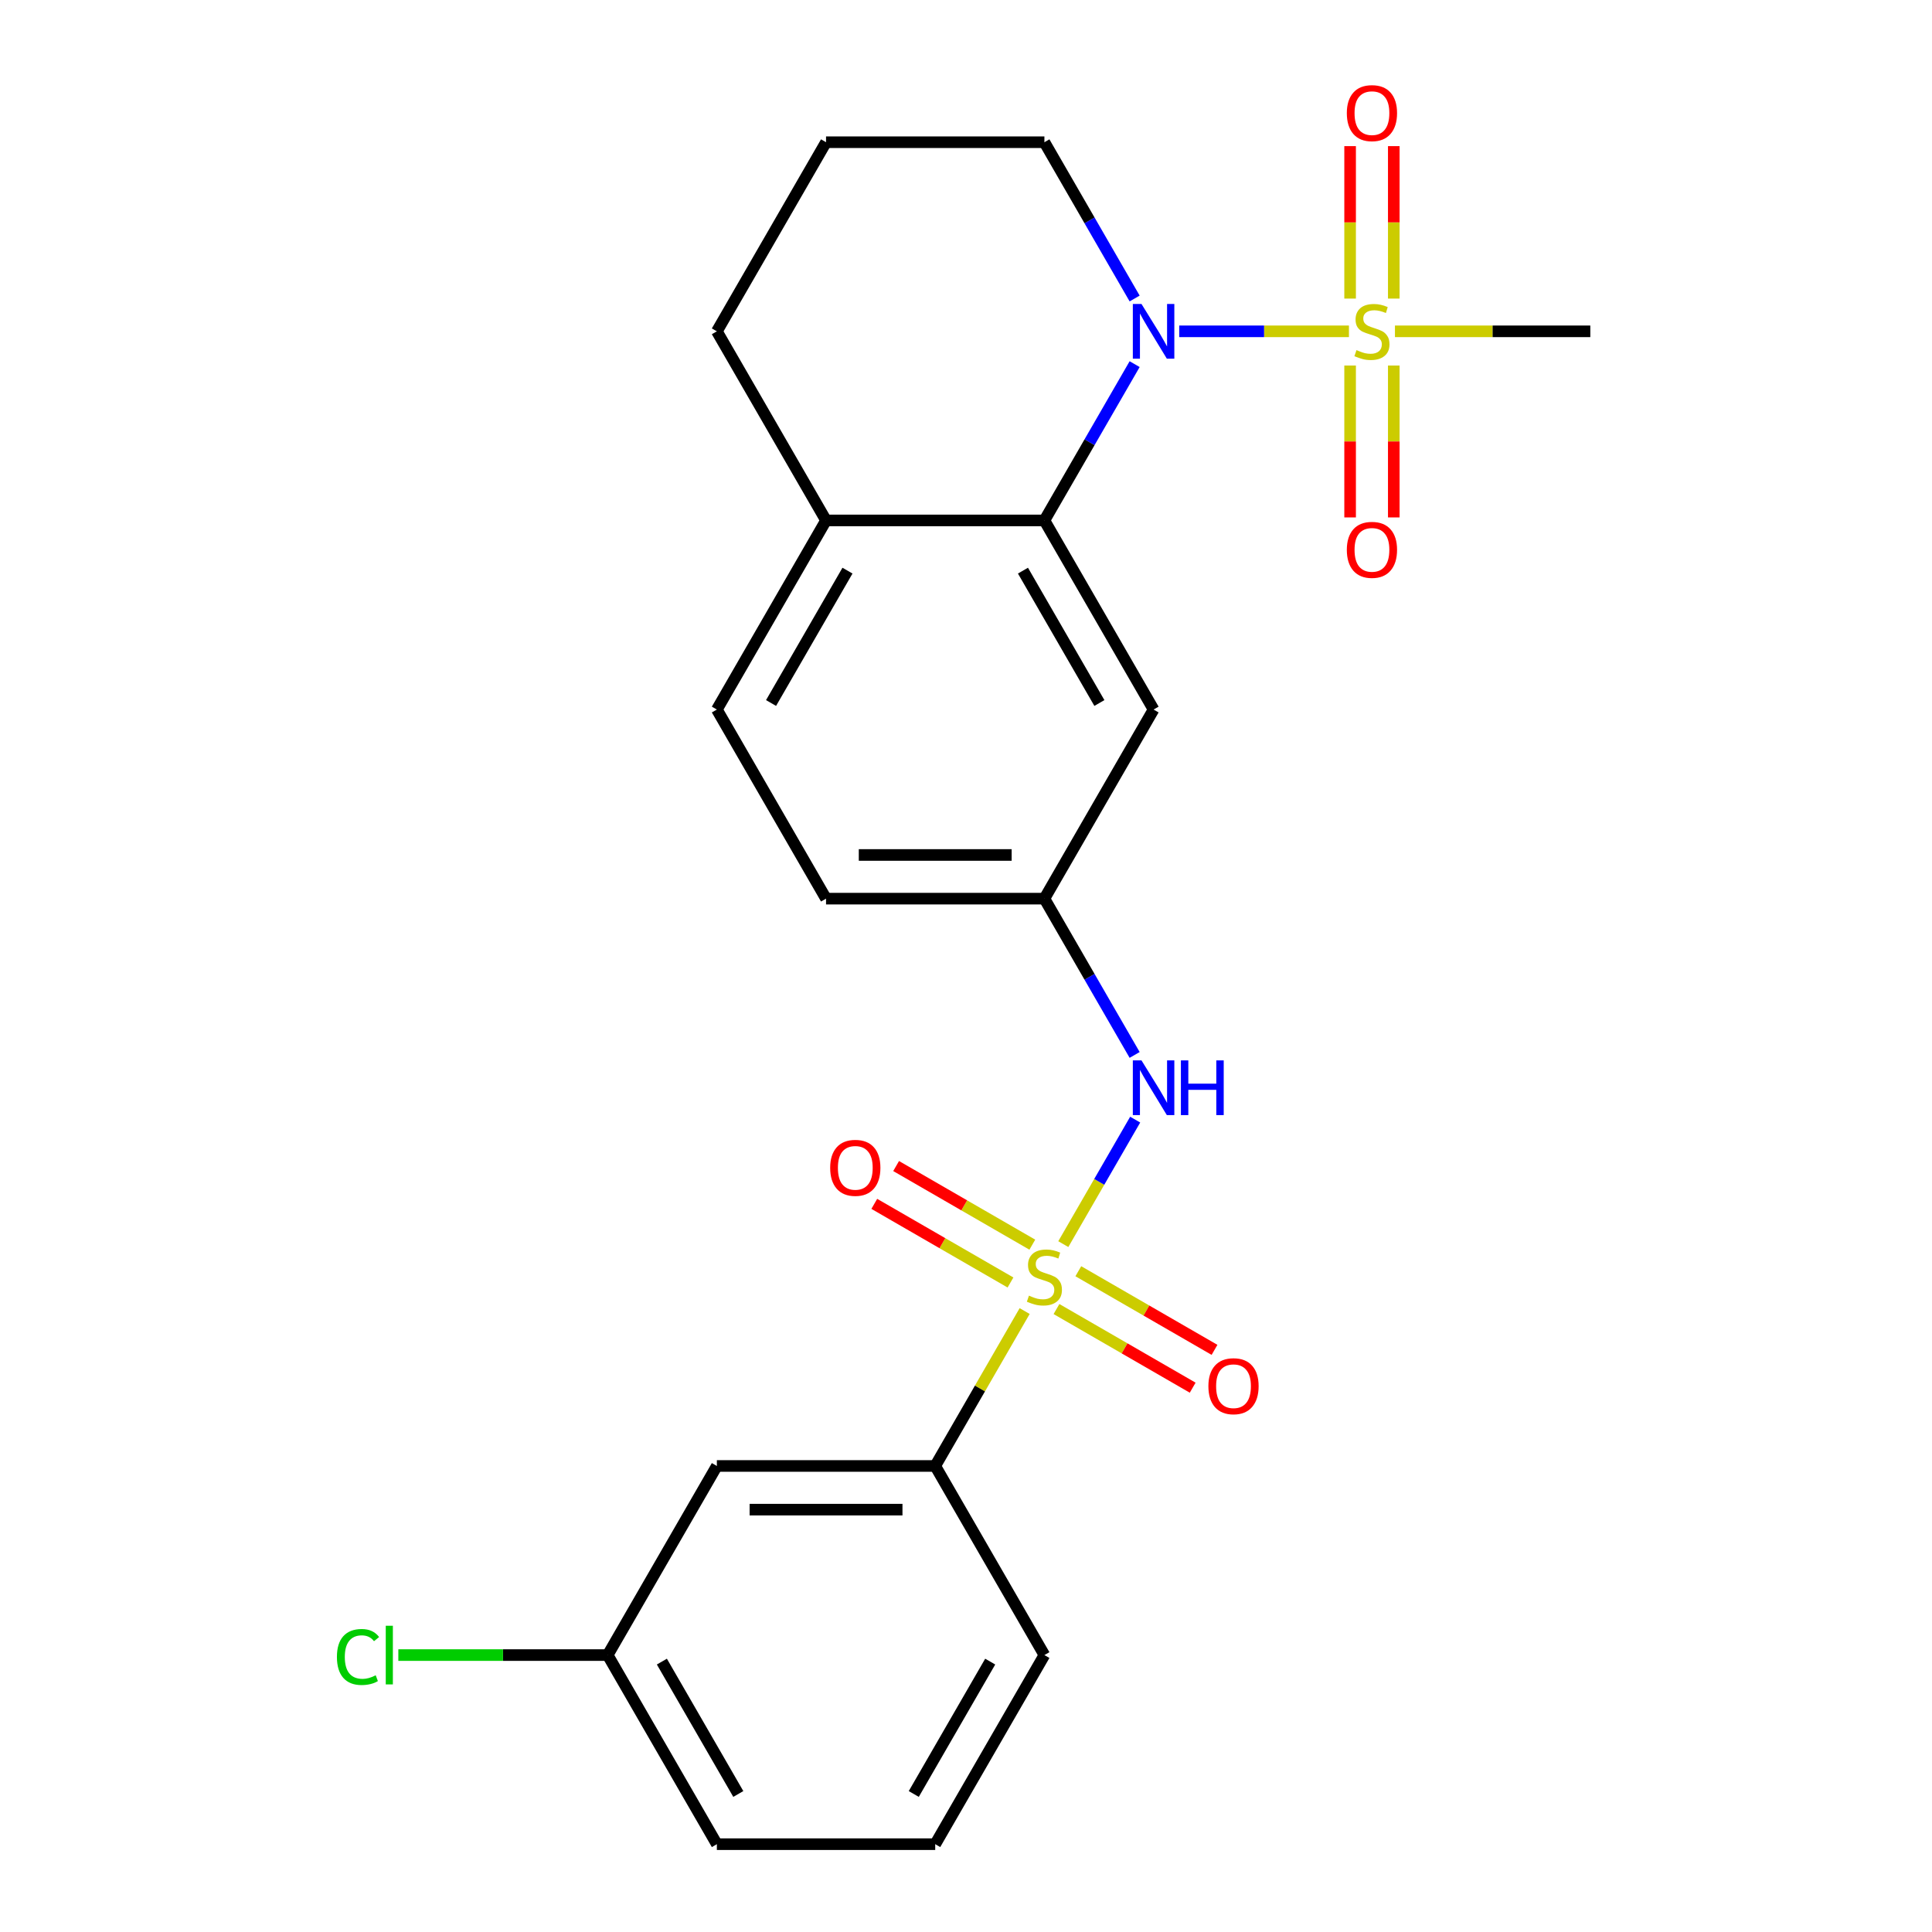 <?xml version='1.0' encoding='iso-8859-1'?>
<svg version='1.1' baseProfile='full'
              xmlns='http://www.w3.org/2000/svg'
                      xmlns:rdkit='http://www.rdkit.org/xml'
                      xmlns:xlink='http://www.w3.org/1999/xlink'
                  xml:space='preserve'
width='1000px' height='1000px' viewBox='0 0 1000 1000'>
<!-- END OF HEADER -->
<rect style='opacity:1.0;fill:#FFFFFF;stroke:none' width='1000' height='1000' x='0' y='0'> </rect>
<path class='bond-3' d='M 550.364,643.956 L 568.966,611.736' style='fill:none;fill-rule:evenodd;stroke:#CCCC00;stroke-width:6px;stroke-linecap:butt;stroke-linejoin:miter;stroke-opacity:1' />
<path class='bond-3' d='M 568.966,611.736 L 587.568,579.516' style='fill:none;fill-rule:evenodd;stroke:#0000FF;stroke-width:6px;stroke-linecap:butt;stroke-linejoin:miter;stroke-opacity:1' />
<path class='bond-4' d='M 530.358,678.607 L 507.214,718.695' style='fill:none;fill-rule:evenodd;stroke:#CCCC00;stroke-width:6px;stroke-linecap:butt;stroke-linejoin:miter;stroke-opacity:1' />
<path class='bond-4' d='M 507.214,718.695 L 484.069,758.783' style='fill:none;fill-rule:evenodd;stroke:#000000;stroke-width:6px;stroke-linecap:butt;stroke-linejoin:miter;stroke-opacity:1' />
<path class='bond-6' d='M 534.326,644.239 L 499.079,623.889' style='fill:none;fill-rule:evenodd;stroke:#CCCC00;stroke-width:6px;stroke-linecap:butt;stroke-linejoin:miter;stroke-opacity:1' />
<path class='bond-6' d='M 499.079,623.889 L 463.832,603.54' style='fill:none;fill-rule:evenodd;stroke:#FF0000;stroke-width:6px;stroke-linecap:butt;stroke-linejoin:miter;stroke-opacity:1' />
<path class='bond-6' d='M 523.024,663.816 L 487.777,643.466' style='fill:none;fill-rule:evenodd;stroke:#CCCC00;stroke-width:6px;stroke-linecap:butt;stroke-linejoin:miter;stroke-opacity:1' />
<path class='bond-6' d='M 487.777,643.466 L 452.53,623.116' style='fill:none;fill-rule:evenodd;stroke:#FF0000;stroke-width:6px;stroke-linecap:butt;stroke-linejoin:miter;stroke-opacity:1' />
<path class='bond-7' d='M 546.835,677.563 L 582.082,697.913' style='fill:none;fill-rule:evenodd;stroke:#CCCC00;stroke-width:6px;stroke-linecap:butt;stroke-linejoin:miter;stroke-opacity:1' />
<path class='bond-7' d='M 582.082,697.913 L 617.329,718.263' style='fill:none;fill-rule:evenodd;stroke:#FF0000;stroke-width:6px;stroke-linecap:butt;stroke-linejoin:miter;stroke-opacity:1' />
<path class='bond-7' d='M 558.138,657.987 L 593.384,678.337' style='fill:none;fill-rule:evenodd;stroke:#CCCC00;stroke-width:6px;stroke-linecap:butt;stroke-linejoin:miter;stroke-opacity:1' />
<path class='bond-7' d='M 593.384,678.337 L 628.631,698.686' style='fill:none;fill-rule:evenodd;stroke:#FF0000;stroke-width:6px;stroke-linecap:butt;stroke-linejoin:miter;stroke-opacity:1' />
<path class='bond-0' d='M 698.211,171.494 L 654.286,171.494' style='fill:none;fill-rule:evenodd;stroke:#CCCC00;stroke-width:6px;stroke-linecap:butt;stroke-linejoin:miter;stroke-opacity:1' />
<path class='bond-0' d='M 654.286,171.494 L 610.361,171.494' style='fill:none;fill-rule:evenodd;stroke:#0000FF;stroke-width:6px;stroke-linecap:butt;stroke-linejoin:miter;stroke-opacity:1' />
<path class='bond-8' d='M 698.814,189.199 L 698.814,228.507' style='fill:none;fill-rule:evenodd;stroke:#CCCC00;stroke-width:6px;stroke-linecap:butt;stroke-linejoin:miter;stroke-opacity:1' />
<path class='bond-8' d='M 698.814,228.507 L 698.814,267.815' style='fill:none;fill-rule:evenodd;stroke:#FF0000;stroke-width:6px;stroke-linecap:butt;stroke-linejoin:miter;stroke-opacity:1' />
<path class='bond-8' d='M 721.419,189.199 L 721.419,228.507' style='fill:none;fill-rule:evenodd;stroke:#CCCC00;stroke-width:6px;stroke-linecap:butt;stroke-linejoin:miter;stroke-opacity:1' />
<path class='bond-8' d='M 721.419,228.507 L 721.419,267.815' style='fill:none;fill-rule:evenodd;stroke:#FF0000;stroke-width:6px;stroke-linecap:butt;stroke-linejoin:miter;stroke-opacity:1' />
<path class='bond-9' d='M 721.419,154.548 L 721.419,115.09' style='fill:none;fill-rule:evenodd;stroke:#CCCC00;stroke-width:6px;stroke-linecap:butt;stroke-linejoin:miter;stroke-opacity:1' />
<path class='bond-9' d='M 721.419,115.09 L 721.419,75.632' style='fill:none;fill-rule:evenodd;stroke:#FF0000;stroke-width:6px;stroke-linecap:butt;stroke-linejoin:miter;stroke-opacity:1' />
<path class='bond-9' d='M 698.814,154.548 L 698.814,115.09' style='fill:none;fill-rule:evenodd;stroke:#CCCC00;stroke-width:6px;stroke-linecap:butt;stroke-linejoin:miter;stroke-opacity:1' />
<path class='bond-9' d='M 698.814,115.09 L 698.814,75.632' style='fill:none;fill-rule:evenodd;stroke:#FF0000;stroke-width:6px;stroke-linecap:butt;stroke-linejoin:miter;stroke-opacity:1' />
<path class='bond-14' d='M 722.022,171.494 L 772.581,171.494' style='fill:none;fill-rule:evenodd;stroke:#CCCC00;stroke-width:6px;stroke-linecap:butt;stroke-linejoin:miter;stroke-opacity:1' />
<path class='bond-14' d='M 772.581,171.494 L 823.14,171.494' style='fill:none;fill-rule:evenodd;stroke:#000000;stroke-width:6px;stroke-linecap:butt;stroke-linejoin:miter;stroke-opacity:1' />
<path class='bond-1' d='M 587.286,188.479 L 563.933,228.927' style='fill:none;fill-rule:evenodd;stroke:#0000FF;stroke-width:6px;stroke-linecap:butt;stroke-linejoin:miter;stroke-opacity:1' />
<path class='bond-1' d='M 563.933,228.927 L 540.581,269.375' style='fill:none;fill-rule:evenodd;stroke:#000000;stroke-width:6px;stroke-linecap:butt;stroke-linejoin:miter;stroke-opacity:1' />
<path class='bond-16' d='M 587.286,154.508 L 563.933,114.06' style='fill:none;fill-rule:evenodd;stroke:#0000FF;stroke-width:6px;stroke-linecap:butt;stroke-linejoin:miter;stroke-opacity:1' />
<path class='bond-16' d='M 563.933,114.06 L 540.581,73.612' style='fill:none;fill-rule:evenodd;stroke:#000000;stroke-width:6px;stroke-linecap:butt;stroke-linejoin:miter;stroke-opacity:1' />
<path class='bond-2' d='M 540.581,269.375 L 597.093,367.257' style='fill:none;fill-rule:evenodd;stroke:#000000;stroke-width:6px;stroke-linecap:butt;stroke-linejoin:miter;stroke-opacity:1' />
<path class='bond-2' d='M 529.481,295.36 L 569.04,363.877' style='fill:none;fill-rule:evenodd;stroke:#000000;stroke-width:6px;stroke-linecap:butt;stroke-linejoin:miter;stroke-opacity:1' />
<path class='bond-25' d='M 540.581,269.375 L 427.557,269.375' style='fill:none;fill-rule:evenodd;stroke:#000000;stroke-width:6px;stroke-linecap:butt;stroke-linejoin:miter;stroke-opacity:1' />
<path class='bond-11' d='M 587.286,546.034 L 563.933,505.586' style='fill:none;fill-rule:evenodd;stroke:#0000FF;stroke-width:6px;stroke-linecap:butt;stroke-linejoin:miter;stroke-opacity:1' />
<path class='bond-11' d='M 563.933,505.586 L 540.581,465.138' style='fill:none;fill-rule:evenodd;stroke:#000000;stroke-width:6px;stroke-linecap:butt;stroke-linejoin:miter;stroke-opacity:1' />
<path class='bond-10' d='M 484.069,758.783 L 371.045,758.783' style='fill:none;fill-rule:evenodd;stroke:#000000;stroke-width:6px;stroke-linecap:butt;stroke-linejoin:miter;stroke-opacity:1' />
<path class='bond-10' d='M 467.115,781.387 L 387.999,781.387' style='fill:none;fill-rule:evenodd;stroke:#000000;stroke-width:6px;stroke-linecap:butt;stroke-linejoin:miter;stroke-opacity:1' />
<path class='bond-19' d='M 484.069,758.783 L 540.581,856.664' style='fill:none;fill-rule:evenodd;stroke:#000000;stroke-width:6px;stroke-linecap:butt;stroke-linejoin:miter;stroke-opacity:1' />
<path class='bond-5' d='M 597.093,367.257 L 540.581,465.138' style='fill:none;fill-rule:evenodd;stroke:#000000;stroke-width:6px;stroke-linecap:butt;stroke-linejoin:miter;stroke-opacity:1' />
<path class='bond-15' d='M 371.045,758.783 L 314.533,856.664' style='fill:none;fill-rule:evenodd;stroke:#000000;stroke-width:6px;stroke-linecap:butt;stroke-linejoin:miter;stroke-opacity:1' />
<path class='bond-17' d='M 540.581,465.138 L 427.557,465.138' style='fill:none;fill-rule:evenodd;stroke:#000000;stroke-width:6px;stroke-linecap:butt;stroke-linejoin:miter;stroke-opacity:1' />
<path class='bond-17' d='M 523.627,442.533 L 444.511,442.533' style='fill:none;fill-rule:evenodd;stroke:#000000;stroke-width:6px;stroke-linecap:butt;stroke-linejoin:miter;stroke-opacity:1' />
<path class='bond-12' d='M 427.557,269.375 L 371.045,367.257' style='fill:none;fill-rule:evenodd;stroke:#000000;stroke-width:6px;stroke-linecap:butt;stroke-linejoin:miter;stroke-opacity:1' />
<path class='bond-12' d='M 438.656,295.36 L 399.098,363.877' style='fill:none;fill-rule:evenodd;stroke:#000000;stroke-width:6px;stroke-linecap:butt;stroke-linejoin:miter;stroke-opacity:1' />
<path class='bond-22' d='M 427.557,269.375 L 371.045,171.494' style='fill:none;fill-rule:evenodd;stroke:#000000;stroke-width:6px;stroke-linecap:butt;stroke-linejoin:miter;stroke-opacity:1' />
<path class='bond-13' d='M 371.045,367.257 L 427.557,465.138' style='fill:none;fill-rule:evenodd;stroke:#000000;stroke-width:6px;stroke-linecap:butt;stroke-linejoin:miter;stroke-opacity:1' />
<path class='bond-18' d='M 314.533,856.664 L 260.354,856.664' style='fill:none;fill-rule:evenodd;stroke:#000000;stroke-width:6px;stroke-linecap:butt;stroke-linejoin:miter;stroke-opacity:1' />
<path class='bond-18' d='M 260.354,856.664 L 206.175,856.664' style='fill:none;fill-rule:evenodd;stroke:#00CC00;stroke-width:6px;stroke-linecap:butt;stroke-linejoin:miter;stroke-opacity:1' />
<path class='bond-24' d='M 314.533,856.664 L 371.045,954.545' style='fill:none;fill-rule:evenodd;stroke:#000000;stroke-width:6px;stroke-linecap:butt;stroke-linejoin:miter;stroke-opacity:1' />
<path class='bond-24' d='M 342.586,860.044 L 382.145,928.561' style='fill:none;fill-rule:evenodd;stroke:#000000;stroke-width:6px;stroke-linecap:butt;stroke-linejoin:miter;stroke-opacity:1' />
<path class='bond-26' d='M 540.581,73.612 L 427.557,73.612' style='fill:none;fill-rule:evenodd;stroke:#000000;stroke-width:6px;stroke-linecap:butt;stroke-linejoin:miter;stroke-opacity:1' />
<path class='bond-21' d='M 540.581,856.664 L 484.069,954.545' style='fill:none;fill-rule:evenodd;stroke:#000000;stroke-width:6px;stroke-linecap:butt;stroke-linejoin:miter;stroke-opacity:1' />
<path class='bond-21' d='M 512.528,860.044 L 472.969,928.561' style='fill:none;fill-rule:evenodd;stroke:#000000;stroke-width:6px;stroke-linecap:butt;stroke-linejoin:miter;stroke-opacity:1' />
<path class='bond-20' d='M 427.557,73.612 L 371.045,171.494' style='fill:none;fill-rule:evenodd;stroke:#000000;stroke-width:6px;stroke-linecap:butt;stroke-linejoin:miter;stroke-opacity:1' />
<path class='bond-23' d='M 484.069,954.545 L 371.045,954.545' style='fill:none;fill-rule:evenodd;stroke:#000000;stroke-width:6px;stroke-linecap:butt;stroke-linejoin:miter;stroke-opacity:1' />
<path  class='atom-0' d='M 532.581 670.621
Q 532.901 670.741, 534.221 671.301
Q 535.541 671.861, 536.981 672.221
Q 538.461 672.541, 539.901 672.541
Q 542.581 672.541, 544.141 671.261
Q 545.701 669.941, 545.701 667.661
Q 545.701 666.101, 544.901 665.141
Q 544.141 664.181, 542.941 663.661
Q 541.741 663.141, 539.741 662.541
Q 537.221 661.781, 535.701 661.061
Q 534.221 660.341, 533.141 658.821
Q 532.101 657.301, 532.101 654.741
Q 532.101 651.181, 534.501 648.981
Q 536.941 646.781, 541.741 646.781
Q 545.021 646.781, 548.741 648.341
L 547.821 651.421
Q 544.421 650.021, 541.861 650.021
Q 539.101 650.021, 537.581 651.181
Q 536.061 652.301, 536.101 654.261
Q 536.101 655.781, 536.861 656.701
Q 537.661 657.621, 538.781 658.141
Q 539.941 658.661, 541.861 659.261
Q 544.421 660.061, 545.941 660.861
Q 547.461 661.661, 548.541 663.301
Q 549.661 664.901, 549.661 667.661
Q 549.661 671.581, 547.021 673.701
Q 544.421 675.781, 540.061 675.781
Q 537.541 675.781, 535.621 675.221
Q 533.741 674.701, 531.501 673.781
L 532.581 670.621
' fill='#CCCC00'/>
<path  class='atom-1' d='M 702.116 181.214
Q 702.436 181.334, 703.756 181.894
Q 705.076 182.454, 706.516 182.814
Q 707.996 183.134, 709.436 183.134
Q 712.116 183.134, 713.676 181.854
Q 715.236 180.534, 715.236 178.254
Q 715.236 176.694, 714.436 175.734
Q 713.676 174.774, 712.476 174.254
Q 711.276 173.734, 709.276 173.134
Q 706.756 172.374, 705.236 171.654
Q 703.756 170.934, 702.676 169.414
Q 701.636 167.894, 701.636 165.334
Q 701.636 161.774, 704.036 159.574
Q 706.476 157.374, 711.276 157.374
Q 714.556 157.374, 718.276 158.934
L 717.356 162.014
Q 713.956 160.614, 711.396 160.614
Q 708.636 160.614, 707.116 161.774
Q 705.596 162.894, 705.636 164.854
Q 705.636 166.374, 706.396 167.294
Q 707.196 168.214, 708.316 168.734
Q 709.476 169.254, 711.396 169.854
Q 713.956 170.654, 715.476 171.454
Q 716.996 172.254, 718.076 173.894
Q 719.196 175.494, 719.196 178.254
Q 719.196 182.174, 716.556 184.294
Q 713.956 186.374, 709.596 186.374
Q 707.076 186.374, 705.156 185.814
Q 703.276 185.294, 701.036 184.374
L 702.116 181.214
' fill='#CCCC00'/>
<path  class='atom-2' d='M 590.833 157.334
L 600.113 172.334
Q 601.033 173.814, 602.513 176.494
Q 603.993 179.174, 604.073 179.334
L 604.073 157.334
L 607.833 157.334
L 607.833 185.654
L 603.953 185.654
L 593.993 169.254
Q 592.833 167.334, 591.593 165.134
Q 590.393 162.934, 590.033 162.254
L 590.033 185.654
L 586.353 185.654
L 586.353 157.334
L 590.833 157.334
' fill='#0000FF'/>
<path  class='atom-4' d='M 590.833 548.86
L 600.113 563.86
Q 601.033 565.34, 602.513 568.02
Q 603.993 570.7, 604.073 570.86
L 604.073 548.86
L 607.833 548.86
L 607.833 577.18
L 603.953 577.18
L 593.993 560.78
Q 592.833 558.86, 591.593 556.66
Q 590.393 554.46, 590.033 553.78
L 590.033 577.18
L 586.353 577.18
L 586.353 548.86
L 590.833 548.86
' fill='#0000FF'/>
<path  class='atom-4' d='M 611.233 548.86
L 615.073 548.86
L 615.073 560.9
L 629.553 560.9
L 629.553 548.86
L 633.393 548.86
L 633.393 577.18
L 629.553 577.18
L 629.553 564.1
L 615.073 564.1
L 615.073 577.18
L 611.233 577.18
L 611.233 548.86
' fill='#0000FF'/>
<path  class='atom-7' d='M 429.699 604.469
Q 429.699 597.669, 433.059 593.869
Q 436.419 590.069, 442.699 590.069
Q 448.979 590.069, 452.339 593.869
Q 455.699 597.669, 455.699 604.469
Q 455.699 611.349, 452.299 615.269
Q 448.899 619.149, 442.699 619.149
Q 436.459 619.149, 433.059 615.269
Q 429.699 611.389, 429.699 604.469
M 442.699 615.949
Q 447.019 615.949, 449.339 613.069
Q 451.699 610.149, 451.699 604.469
Q 451.699 598.909, 449.339 596.109
Q 447.019 593.269, 442.699 593.269
Q 438.379 593.269, 436.019 596.069
Q 433.699 598.869, 433.699 604.469
Q 433.699 610.189, 436.019 613.069
Q 438.379 615.949, 442.699 615.949
' fill='#FF0000'/>
<path  class='atom-8' d='M 625.462 717.493
Q 625.462 710.693, 628.822 706.893
Q 632.182 703.093, 638.462 703.093
Q 644.742 703.093, 648.102 706.893
Q 651.462 710.693, 651.462 717.493
Q 651.462 724.373, 648.062 728.293
Q 644.662 732.173, 638.462 732.173
Q 632.222 732.173, 628.822 728.293
Q 625.462 724.413, 625.462 717.493
M 638.462 728.973
Q 642.782 728.973, 645.102 726.093
Q 647.462 723.173, 647.462 717.493
Q 647.462 711.933, 645.102 709.133
Q 642.782 706.293, 638.462 706.293
Q 634.142 706.293, 631.782 709.093
Q 629.462 711.893, 629.462 717.493
Q 629.462 723.213, 631.782 726.093
Q 634.142 728.973, 638.462 728.973
' fill='#FF0000'/>
<path  class='atom-9' d='M 697.116 284.598
Q 697.116 277.798, 700.476 273.998
Q 703.836 270.198, 710.116 270.198
Q 716.396 270.198, 719.756 273.998
Q 723.116 277.798, 723.116 284.598
Q 723.116 291.478, 719.716 295.398
Q 716.316 299.278, 710.116 299.278
Q 703.876 299.278, 700.476 295.398
Q 697.116 291.518, 697.116 284.598
M 710.116 296.078
Q 714.436 296.078, 716.756 293.198
Q 719.116 290.278, 719.116 284.598
Q 719.116 279.038, 716.756 276.238
Q 714.436 273.398, 710.116 273.398
Q 705.796 273.398, 703.436 276.198
Q 701.116 278.998, 701.116 284.598
Q 701.116 290.318, 703.436 293.198
Q 705.796 296.078, 710.116 296.078
' fill='#FF0000'/>
<path  class='atom-10' d='M 697.116 58.55
Q 697.116 51.75, 700.476 47.95
Q 703.836 44.15, 710.116 44.15
Q 716.396 44.15, 719.756 47.95
Q 723.116 51.75, 723.116 58.55
Q 723.116 65.43, 719.716 69.35
Q 716.316 73.23, 710.116 73.23
Q 703.876 73.23, 700.476 69.35
Q 697.116 65.47, 697.116 58.55
M 710.116 70.03
Q 714.436 70.03, 716.756 67.15
Q 719.116 64.23, 719.116 58.55
Q 719.116 52.99, 716.756 50.19
Q 714.436 47.35, 710.116 47.35
Q 705.796 47.35, 703.436 50.15
Q 701.116 52.95, 701.116 58.55
Q 701.116 64.27, 703.436 67.15
Q 705.796 70.03, 710.116 70.03
' fill='#FF0000'/>
<path  class='atom-19' d='M 174.389 857.644
Q 174.389 850.604, 177.669 846.924
Q 180.989 843.204, 187.269 843.204
Q 193.109 843.204, 196.229 847.324
L 193.589 849.484
Q 191.309 846.484, 187.269 846.484
Q 182.989 846.484, 180.709 849.364
Q 178.469 852.204, 178.469 857.644
Q 178.469 863.244, 180.789 866.124
Q 183.149 869.004, 187.709 869.004
Q 190.829 869.004, 194.469 867.124
L 195.589 870.124
Q 194.109 871.084, 191.869 871.644
Q 189.629 872.204, 187.149 872.204
Q 180.989 872.204, 177.669 868.444
Q 174.389 864.684, 174.389 857.644
' fill='#00CC00'/>
<path  class='atom-19' d='M 199.669 841.484
L 203.349 841.484
L 203.349 871.844
L 199.669 871.844
L 199.669 841.484
' fill='#00CC00'/>
</svg>
